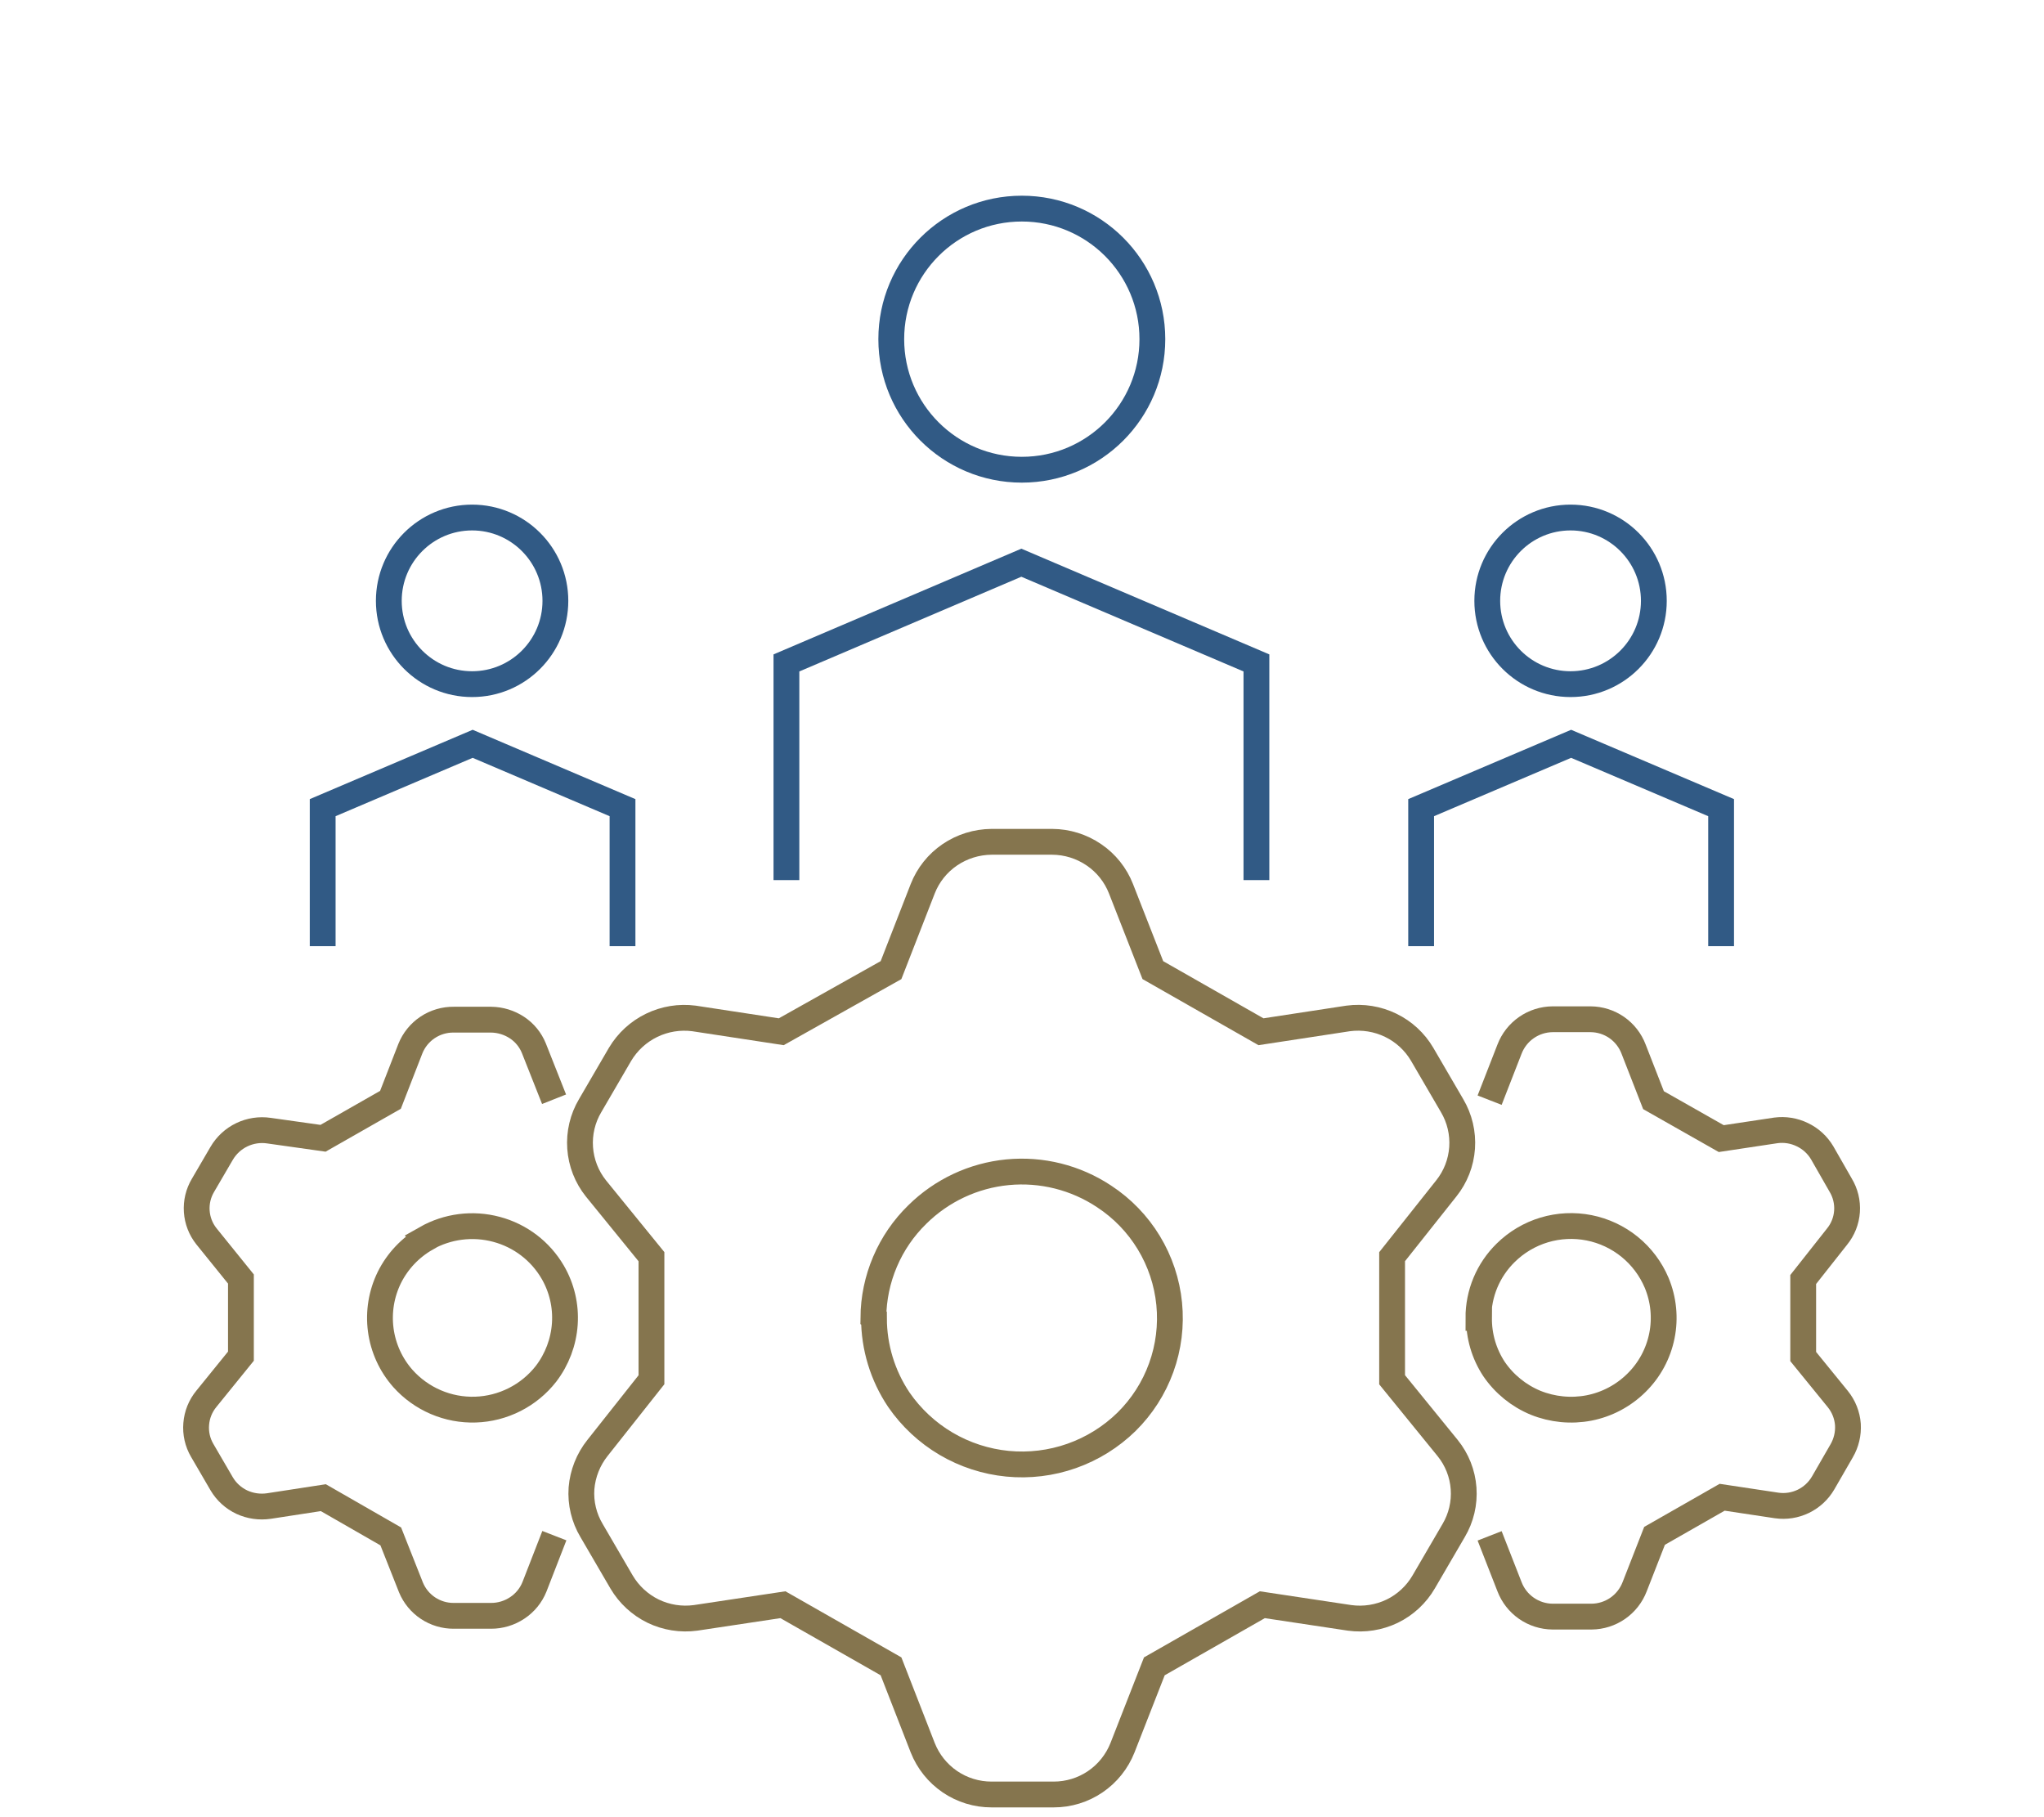 <svg width="99" height="88" viewBox="0 0 99 88" fill="none" xmlns="http://www.w3.org/2000/svg">
<path d="M72.149 53.278L73.112 50.808C73.274 50.385 73.559 50.02 73.931 49.762C74.303 49.503 74.745 49.363 75.198 49.359H77.037C77.491 49.361 77.933 49.5 78.306 49.759C78.678 50.018 78.963 50.384 79.123 50.808L80.087 53.278L83.368 55.139L86.011 54.741C86.452 54.682 86.901 54.755 87.3 54.951C87.699 55.142 88.031 55.447 88.256 55.827L89.147 57.384C89.381 57.769 89.49 58.216 89.459 58.665C89.428 59.114 89.258 59.542 88.973 59.89L87.337 61.962V65.692L89.017 67.756C89.299 68.106 89.468 68.532 89.502 68.98C89.53 69.428 89.424 69.874 89.198 70.262L88.3 71.819C88.076 72.202 87.743 72.51 87.343 72.704C86.943 72.897 86.494 72.968 86.055 72.905L83.411 72.507L80.137 74.376L79.174 76.838C79.012 77.261 78.727 77.626 78.355 77.884C77.983 78.143 77.541 78.283 77.088 78.287H75.198C74.745 78.283 74.303 78.143 73.931 77.884C73.559 77.626 73.274 77.261 73.112 76.838L72.149 74.376M71.635 63.823C71.626 64.7 71.878 65.559 72.359 66.293C72.856 67.023 73.556 67.591 74.372 67.93C75.194 68.262 76.094 68.35 76.965 68.183C77.834 68.013 78.632 67.589 79.261 66.966C79.889 66.349 80.318 65.557 80.492 64.694C80.667 63.83 80.578 62.934 80.239 62.121C79.952 61.444 79.504 60.846 78.933 60.382C78.362 59.918 77.687 59.601 76.965 59.458C76.243 59.315 75.498 59.351 74.793 59.562C74.089 59.774 73.447 60.155 72.924 60.672C72.505 61.083 72.172 61.574 71.946 62.114C71.72 62.656 71.604 63.236 71.606 63.823H71.635Z" stroke="#85754E" stroke-width="1.25" stroke-miterlimit="10"/>
<path d="M26.85 74.367L25.887 76.843C25.72 77.261 25.429 77.617 25.054 77.865C24.677 78.117 24.233 78.251 23.779 78.249H21.976C21.533 78.252 21.099 78.122 20.73 77.877C20.361 77.632 20.073 77.282 19.904 76.872L18.927 74.403L15.66 72.527L13.024 72.932C12.578 72.998 12.122 72.933 11.713 72.744C11.305 72.552 10.964 72.242 10.735 71.853L9.794 70.238C9.567 69.851 9.466 69.403 9.504 68.956C9.539 68.509 9.711 68.085 9.996 67.739L11.669 65.675V61.938L9.996 59.867C9.722 59.522 9.559 59.101 9.53 58.661C9.5 58.221 9.605 57.783 9.83 57.404L10.735 55.854C10.963 55.463 11.303 55.149 11.711 54.953C12.119 54.757 12.576 54.687 13.024 54.753L15.646 55.123L18.912 53.261L19.875 50.784C20.043 50.364 20.334 50.005 20.71 49.754C21.087 49.503 21.531 49.372 21.983 49.379H23.787C24.232 49.384 24.667 49.517 25.04 49.763C25.407 50.005 25.693 50.354 25.858 50.763L26.836 53.232M20.643 59.975C19.876 60.413 19.256 61.068 18.861 61.858C18.472 62.647 18.326 63.534 18.442 64.406C18.558 65.277 18.931 66.095 19.513 66.754C19.954 67.248 20.497 67.638 21.105 67.899C21.713 68.16 22.37 68.284 23.032 68.262C23.692 68.241 24.341 68.074 24.93 67.775C25.52 67.476 26.037 67.051 26.445 66.53C26.98 65.831 27.298 64.989 27.357 64.111C27.416 63.236 27.211 62.363 26.77 61.605C26.172 60.581 25.193 59.837 24.047 59.533C22.897 59.225 21.672 59.381 20.636 59.968L20.643 59.975Z" stroke="#85754E" stroke-width="1.25" stroke-miterlimit="10"/>
<path d="M43.156 46.98L44.691 43.04C44.953 42.372 45.41 41.799 46.002 41.396C46.599 40.991 47.302 40.772 48.023 40.766H50.964C51.685 40.77 52.389 40.989 52.984 41.396C53.577 41.799 54.034 42.372 54.295 43.04L55.838 46.98L61.075 49.964L65.297 49.319C66.003 49.225 66.721 49.341 67.361 49.652C67.996 49.96 68.525 50.449 68.882 51.057L70.331 53.542C70.697 54.16 70.866 54.875 70.816 55.592C70.765 56.309 70.498 56.993 70.048 57.554L67.426 60.857V66.817L70.113 70.12C70.566 70.678 70.837 71.361 70.888 72.077C70.94 72.794 70.771 73.508 70.403 74.125L68.954 76.61C68.598 77.22 68.069 77.712 67.434 78.022C66.793 78.331 66.075 78.445 65.369 78.348L61.14 77.711L55.91 80.695L54.368 84.635C54.104 85.303 53.646 85.877 53.051 86.282C52.457 86.686 51.755 86.902 51.036 86.901H48.023C47.304 86.902 46.602 86.686 46.008 86.282C45.414 85.877 44.955 85.303 44.691 84.635L43.156 80.695L37.92 77.711L33.69 78.348C32.987 78.443 32.272 78.33 31.633 78.022C30.996 77.711 30.465 77.22 30.105 76.61L28.656 74.125C28.286 73.509 28.114 72.793 28.164 72.076C28.223 71.362 28.492 70.681 28.939 70.12L31.553 66.817V60.857L28.866 57.554C28.417 56.993 28.149 56.309 28.099 55.592C28.048 54.875 28.217 54.16 28.584 53.542L30.032 51.057C30.394 50.45 30.925 49.962 31.561 49.653C32.197 49.344 32.909 49.228 33.61 49.319L37.84 49.964L43.156 46.98ZM42.33 63.834C42.331 65.239 42.749 66.613 43.533 67.781C44.131 68.65 44.913 69.379 45.822 69.915C46.732 70.451 47.748 70.781 48.799 70.884C49.849 70.986 50.91 70.857 51.906 70.506C52.901 70.155 53.809 69.591 54.563 68.853C55.312 68.114 55.887 67.218 56.244 66.228C56.602 65.239 56.733 64.182 56.629 63.136C56.525 62.089 56.188 61.079 55.642 60.179C55.097 59.28 54.357 58.514 53.477 57.938C52.098 57.022 50.446 56.609 48.798 56.768C47.15 56.928 45.608 57.651 44.431 58.814C43.763 59.465 43.231 60.242 42.866 61.1C42.5 61.958 42.308 62.879 42.301 63.812L42.33 63.834Z" stroke="#85754E" stroke-width="1.25" stroke-miterlimit="10"/>
<path d="M38.09 42.619V32.103L49.468 27.25L60.854 32.103V42.619" stroke="#315A85" stroke-width="1.25"/>
<path d="M49.491 22.747C52.983 22.747 55.814 19.916 55.814 16.424C55.814 12.932 52.983 10.102 49.491 10.102C45.999 10.102 43.168 12.932 43.168 16.424C43.168 19.916 45.999 22.747 49.491 22.747Z" stroke="#315A85" stroke-width="1.25"/>
<path d="M68.832 45.819V39.112L76.096 36.02L83.361 39.112V45.819" stroke="#315A85" stroke-width="1.25"/>
<path d="M76.069 33.131C78.297 33.131 80.103 31.325 80.103 29.097C80.103 26.869 78.297 25.062 76.069 25.062C73.841 25.062 72.035 26.869 72.035 29.097C72.035 31.325 73.841 33.131 76.069 33.131Z" stroke="#315A85" stroke-width="1.25"/>
<path d="M15.629 45.819V39.112L22.893 36.02L30.151 39.112V45.819" stroke="#315A85" stroke-width="1.25"/>
<path d="M22.866 33.131C25.094 33.131 26.9 31.325 26.9 29.097C26.9 26.869 25.094 25.062 22.866 25.062C20.638 25.062 18.832 26.869 18.832 29.097C18.832 31.325 20.638 33.131 22.866 33.131Z" stroke="#315A85" stroke-width="1.25"/>
</svg>
